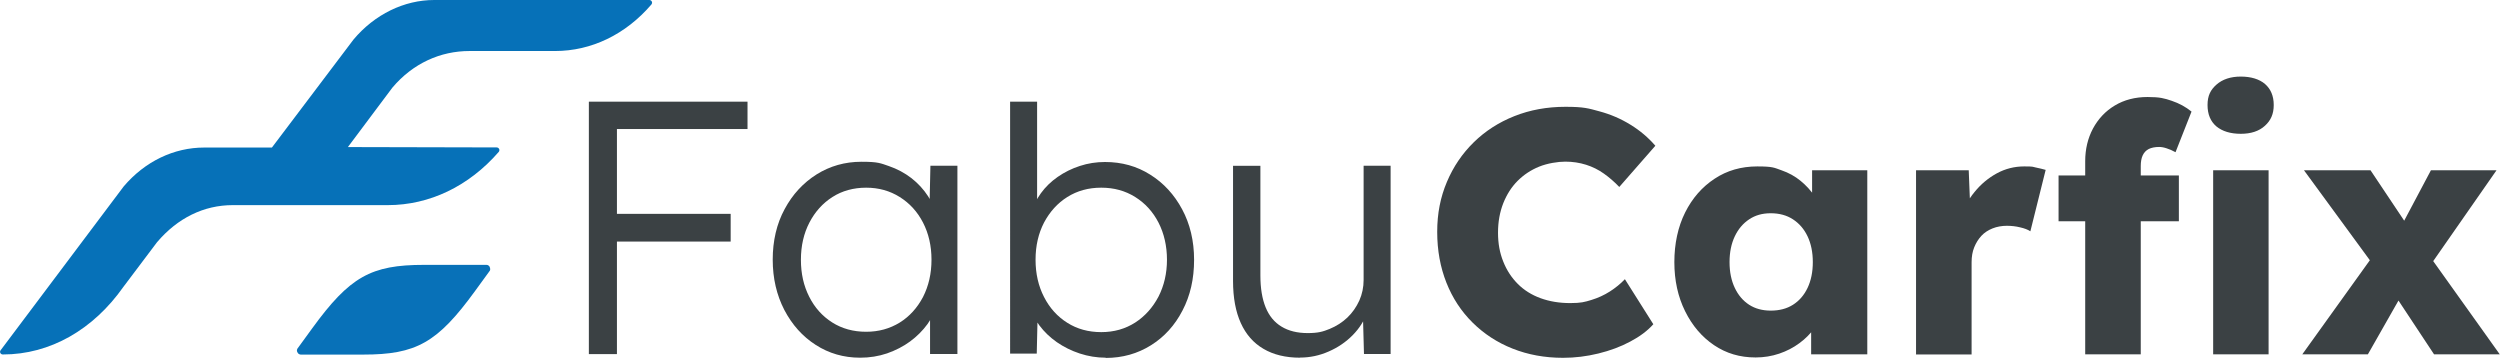 <?xml version="1.0" encoding="UTF-8"?>
<svg id="Ebene_1" xmlns="http://www.w3.org/2000/svg" version="1.1" viewBox="0 0 2092.6 299.4">
  <!-- Generator: Adobe Illustrator 29.0.0, SVG Export Plug-In . SVG Version: 2.1.0 Build 186)  -->
  <defs>
    <style>
      .st0 {
        fill: #0871b8;
      }

      .st1 {
        fill: #3b4144;
      }

      .st2 {
        fill: #0671b8;
      }
    </style>
  </defs>
  <path class="st2" d="M2.3,296.7c-.9,0-1.6-.5-2-1.2s-.3-1.7.2-2.3l103-137.1c17.9-21.1,42.2-32.6,67.4-32.6h56.7l68.3-90.4C313.6,12,338.3,0,363.5,0h180c.9,0,1.7.5,2.1,1.3.4.8.2,1.7-.3,2.4-21.6,25.2-50.3,39-80.7,39h-71.6c-24.3,0-47.4,10.3-64.6,30.7l-37.2,49.7,124.5.3c.9,0,1.7.5,2.1,1.3.4.8.2,1.7-.3,2.4-25,28.8-58,44.6-92.9,44.6h-129.8c-24.2,0-46.2,10.8-63.4,31.1l-28.1,37.3c-25.2,35.8-61.3,56.6-100.8,56.6Z"/>
  <path class="st0" d="M410.1,224.1c0-.2-.2-.5-.3-.8,0,0,0,0,0,0,0,0,0,0,0,0,0-.2-.2-.3-.3-.5,0,0,0,0,0,0-.6-.7-1.4-1.1-2.3-1.1h-22.4s-29.9,0-29.9,0c-44.3,0-62.1,9.8-93.7,53.3l-12.3,16.9c-.1.3-.2.6-.3.9h0s-.4,1.5.9,2.9c0,0,.1.1.2.2,0,0,.2.2.3.3,0,0,0,0,0,0,.5.3,1.1.6,1.7.6h22.4s29.9,0,29.9,0c44.3,0,62.1-9.8,93.7-53.3l12.3-16.9c.4-.7.4-1.6.2-2.3Z"/>
  <g>
    <path class="st1" d="M492.9,296.4V85.1h23.5v211.3h-23.5ZM504.7,108v-22.9h121v22.9h-121ZM504.7,202.2v-23.2h106.9v23.2h-106.9Z"/>
    <path class="st1" d="M719.9,299.4c-13.7,0-26.1-3.6-37.1-10.7-11.1-7.1-19.8-16.9-26.3-29.3-6.4-12.4-9.7-26.4-9.7-42.1s3.3-30,10-42.3c6.6-12.3,15.5-21.9,26.7-29,11.2-7,23.7-10.6,37.6-10.6s15.9,1.2,22.9,3.6c7,2.4,13.3,5.8,18.9,10.1,5.5,4.3,10.2,9.4,13.9,15.1,3.7,5.7,6.3,11.9,7.7,18.6l-6.6-3.3.9-40.8h22.6v157.6h-22.9v-38.6l6-3.9c-1.4,6-4.1,11.8-8.1,17.4-4,5.5-8.9,10.4-14.6,14.6s-12.2,7.5-19.3,10c-7.1,2.4-14.6,3.6-22.5,3.6ZM725,277.7c10.5,0,19.8-2.6,28.1-7.7,8.2-5.1,14.7-12.3,19.5-21.4,4.7-9.2,7.1-19.6,7.1-31.2s-2.4-22-7.1-31.1c-4.7-9.1-11.2-16.2-19.5-21.4-8.3-5.2-17.6-7.8-28.1-7.8s-20.1,2.6-28.2,7.8c-8.2,5.2-14.6,12.4-19.3,21.4-4.7,9.1-7.1,19.4-7.1,31.1s2.3,21.8,6.9,30.9c4.6,9.2,11.1,16.4,19.3,21.6,8.2,5.2,17.7,7.8,28.4,7.8Z"/>
    <path class="st1" d="M925.5,299.4c-7.4,0-14.7-1.2-21.7-3.5-7-2.3-13.4-5.5-19.2-9.5-5.7-4-10.6-8.7-14.5-13.9-3.9-5.2-6.6-10.7-8-16.3l6.6.3-.9,39.5h-22.3V85.1h22.6v91.5l-4.5,1.2c1.4-5.6,4-11,7.7-16.1,3.7-5.1,8.4-9.7,14-13.6,5.6-3.9,11.8-7,18.6-9.2,6.7-2.2,13.7-3.3,21-3.3,14.1,0,26.7,3.5,37.9,10.6,11.2,7,20.1,16.7,26.7,29,6.6,12.3,10,26.4,10,42.3s-3.2,30-9.7,42.4c-6.4,12.4-15.2,22.1-26.4,29.1-11.2,7-23.8,10.6-37.9,10.6ZM921.8,278c10.7,0,20.1-2.7,28.4-8,8.2-5.3,14.7-12.6,19.5-21.7,4.7-9.2,7.1-19.5,7.1-30.9s-2.4-22-7.1-31.1c-4.7-9.1-11.2-16.2-19.5-21.4-8.3-5.2-17.7-7.8-28.4-7.8s-20.1,2.6-28.4,7.8c-8.3,5.2-14.7,12.4-19.5,21.4-4.7,9.1-7.1,19.4-7.1,31.1s2.4,22.1,7.1,31.2c4.7,9.2,11.2,16.4,19.5,21.6,8.2,5.2,17.7,7.8,28.4,7.8Z"/>
    <path class="st1" d="M1088.2,299.4c-12.1,0-22.3-2.5-30.6-7.4-8.4-4.9-14.7-12.1-19-21.6-4.3-9.5-6.5-21.2-6.5-35.3v-96.3h22.9v91.8c0,10.7,1.5,19.6,4.4,26.7,2.9,7.1,7.3,12.5,13.3,16.1,5.9,3.6,13.2,5.4,21.9,5.4s12.8-1.2,18.4-3.5c5.6-2.3,10.6-5.5,14.8-9.5,4.2-4,7.5-8.8,10-14.2,2.4-5.4,3.6-11.2,3.6-17.2v-95.7h22.6v157.6h-22.3l-.9-33.2,3.6-1.8c-2.4,7-6.4,13.4-12.1,19.2-5.6,5.7-12.3,10.3-20.1,13.7-7.7,3.4-15.7,5.1-24,5.1Z"/>
  </g>
  <g>
    <path class="st1" d="M1308.3,299.5c-15.3,0-29.4-2.6-42.2-7.7-12.9-5.1-24-12.4-33.5-21.8-9.5-9.4-16.8-20.5-21.9-33.4-5.1-12.9-7.7-27-7.7-42.5s2.7-29,8.1-41.8c5.4-12.8,12.9-23.8,22.5-33.2,9.6-9.4,20.9-16.7,34-21.9,13.1-5.2,27.3-7.8,42.8-7.8s19.2,1.3,28.4,3.8c9.3,2.5,17.9,6.2,26,11.2,8,4.9,14.9,10.8,20.8,17.6l-30.2,34.5c-4.1-4.3-8.4-8-12.9-11.2-4.5-3.2-9.5-5.7-14.9-7.4-5.4-1.7-11.2-2.6-17.4-2.6s-15,1.4-21.9,4.2c-6.9,2.8-12.9,6.8-18,11.9s-9.1,11.4-12,18.7c-2.9,7.4-4.4,15.6-4.4,24.7s1.5,17,4.4,24.2c2.9,7.3,7,13.5,12.2,18.7s11.6,9.2,19,11.9c7.4,2.7,15.7,4.1,24.8,4.1s12.1-.9,17.7-2.6c5.6-1.7,10.8-4.1,15.5-7.1,4.7-3,8.9-6.4,12.6-10.3l23.8,37.7c-4.8,5.4-11.3,10.3-19.3,14.5-8,4.3-16.9,7.6-26.7,10-9.8,2.4-19.6,3.6-29.5,3.6Z"/>
    <path class="st1" d="M1469.4,299.2c-13,0-24.5-3.4-34.7-10.3-10.2-6.9-18.2-16.3-24.2-28.4-6-12.1-9-25.8-9-41.1s3-29.5,9-41.5c6-12,14.2-21.4,24.7-28.3,10.4-6.9,22.3-10.3,35.7-10.3s14.1,1.1,20.2,3.2c6.1,2.1,11.5,5.1,16.1,8.9s8.6,8.1,11.9,13.1c3.3,4.9,5.7,10.2,7.3,15.8l-9.6-1.2v-36.6h46.2v154.1h-47v-37.2l10.4-.3c-1.6,5.4-4.1,10.5-7.5,15.4-3.5,4.8-7.7,9.1-12.8,12.8-5,3.7-10.6,6.6-16.8,8.7-6.2,2.1-12.8,3.2-19.7,3.2ZM1482.2,260c7.2,0,13.4-1.6,18.6-4.9,5.2-3.3,9.3-8,12.2-14.1,2.9-6.1,4.4-13.3,4.4-21.6s-1.5-15.5-4.4-21.6c-2.9-6.1-7-10.8-12.2-14.2-5.2-3.4-11.4-5.1-18.6-5.1s-13,1.7-18.1,5.1c-5.1,3.4-9.1,8.1-12,14.2-2.9,6.1-4.4,13.3-4.4,21.6s1.5,15.5,4.4,21.6c2.9,6.1,6.9,10.8,12,14.1,5.1,3.3,11.2,4.9,18.1,4.9Z"/>
    <path class="st1" d="M1603.8,296.6v-154.1h44.1l2,50.2-8.7-9.6c2.3-8.3,6.1-15.8,11.5-22.3,5.3-6.6,11.6-11.8,18.7-15.7,7.2-3.9,14.8-5.8,22.9-5.8s6.7.3,9.7.9c3,.6,5.8,1.3,8.3,2l-12.8,51.4c-2.1-1.4-5-2.5-8.6-3.3-3.6-.9-7.3-1.3-11.2-1.3s-8.2.7-11.9,2.2c-3.7,1.5-6.8,3.5-9.3,6.2-2.5,2.7-4.5,5.9-6,9.6-1.5,3.7-2.2,7.8-2.2,12.5v77.2h-46.7Z"/>
    <path class="st1" d="M1723.1,185.2v-38.3h100.7v38.3h-100.7ZM1745.4,296.6v-161.7c0-10.1,2.2-19.2,6.5-27.3,4.4-8.1,10.4-14.6,18.3-19.3,7.8-4.7,17-7.1,27.4-7.1s14.1,1.1,20.3,3.2c6.2,2.1,11.7,5.1,16.5,9l-13.4,34c-2.5-1.4-4.9-2.4-7.3-3.2-2.3-.8-4.5-1.2-6.4-1.2-3.5,0-6.4.6-8.7,1.7-2.3,1.2-4,3-5.1,5.4-1.1,2.4-1.6,5.4-1.6,8.9v157.6h-46.7ZM1875.7,112c-8.7,0-15.5-2.1-20.5-6.2-4.9-4.2-7.4-10.1-7.4-17.9s2.5-12.7,7.5-17.1c5-4.4,11.8-6.7,20.3-6.7s15.5,2.1,20.3,6.2c4.8,4.2,7.3,10,7.3,17.6s-2.5,13-7.4,17.4c-4.9,4.5-11.7,6.7-20.2,6.7ZM1852.5,296.6v-154.1h46.4v154.1h-46.4Z"/>
    <path class="st1" d="M1927.1,296.6l62.1-86.5,25,29.9-32.2,56.6h-54.9ZM2037.4,296.6l-32.8-49.6-15.1-21.2-61-83.3h55.7l31.6,47.3,16.5,22.6,60.1,84.2h-55.1ZM2029,229.6l-24.7-29.6,30.5-57.5h54.9l-60.7,87.1Z"/>
  </g>
</svg>